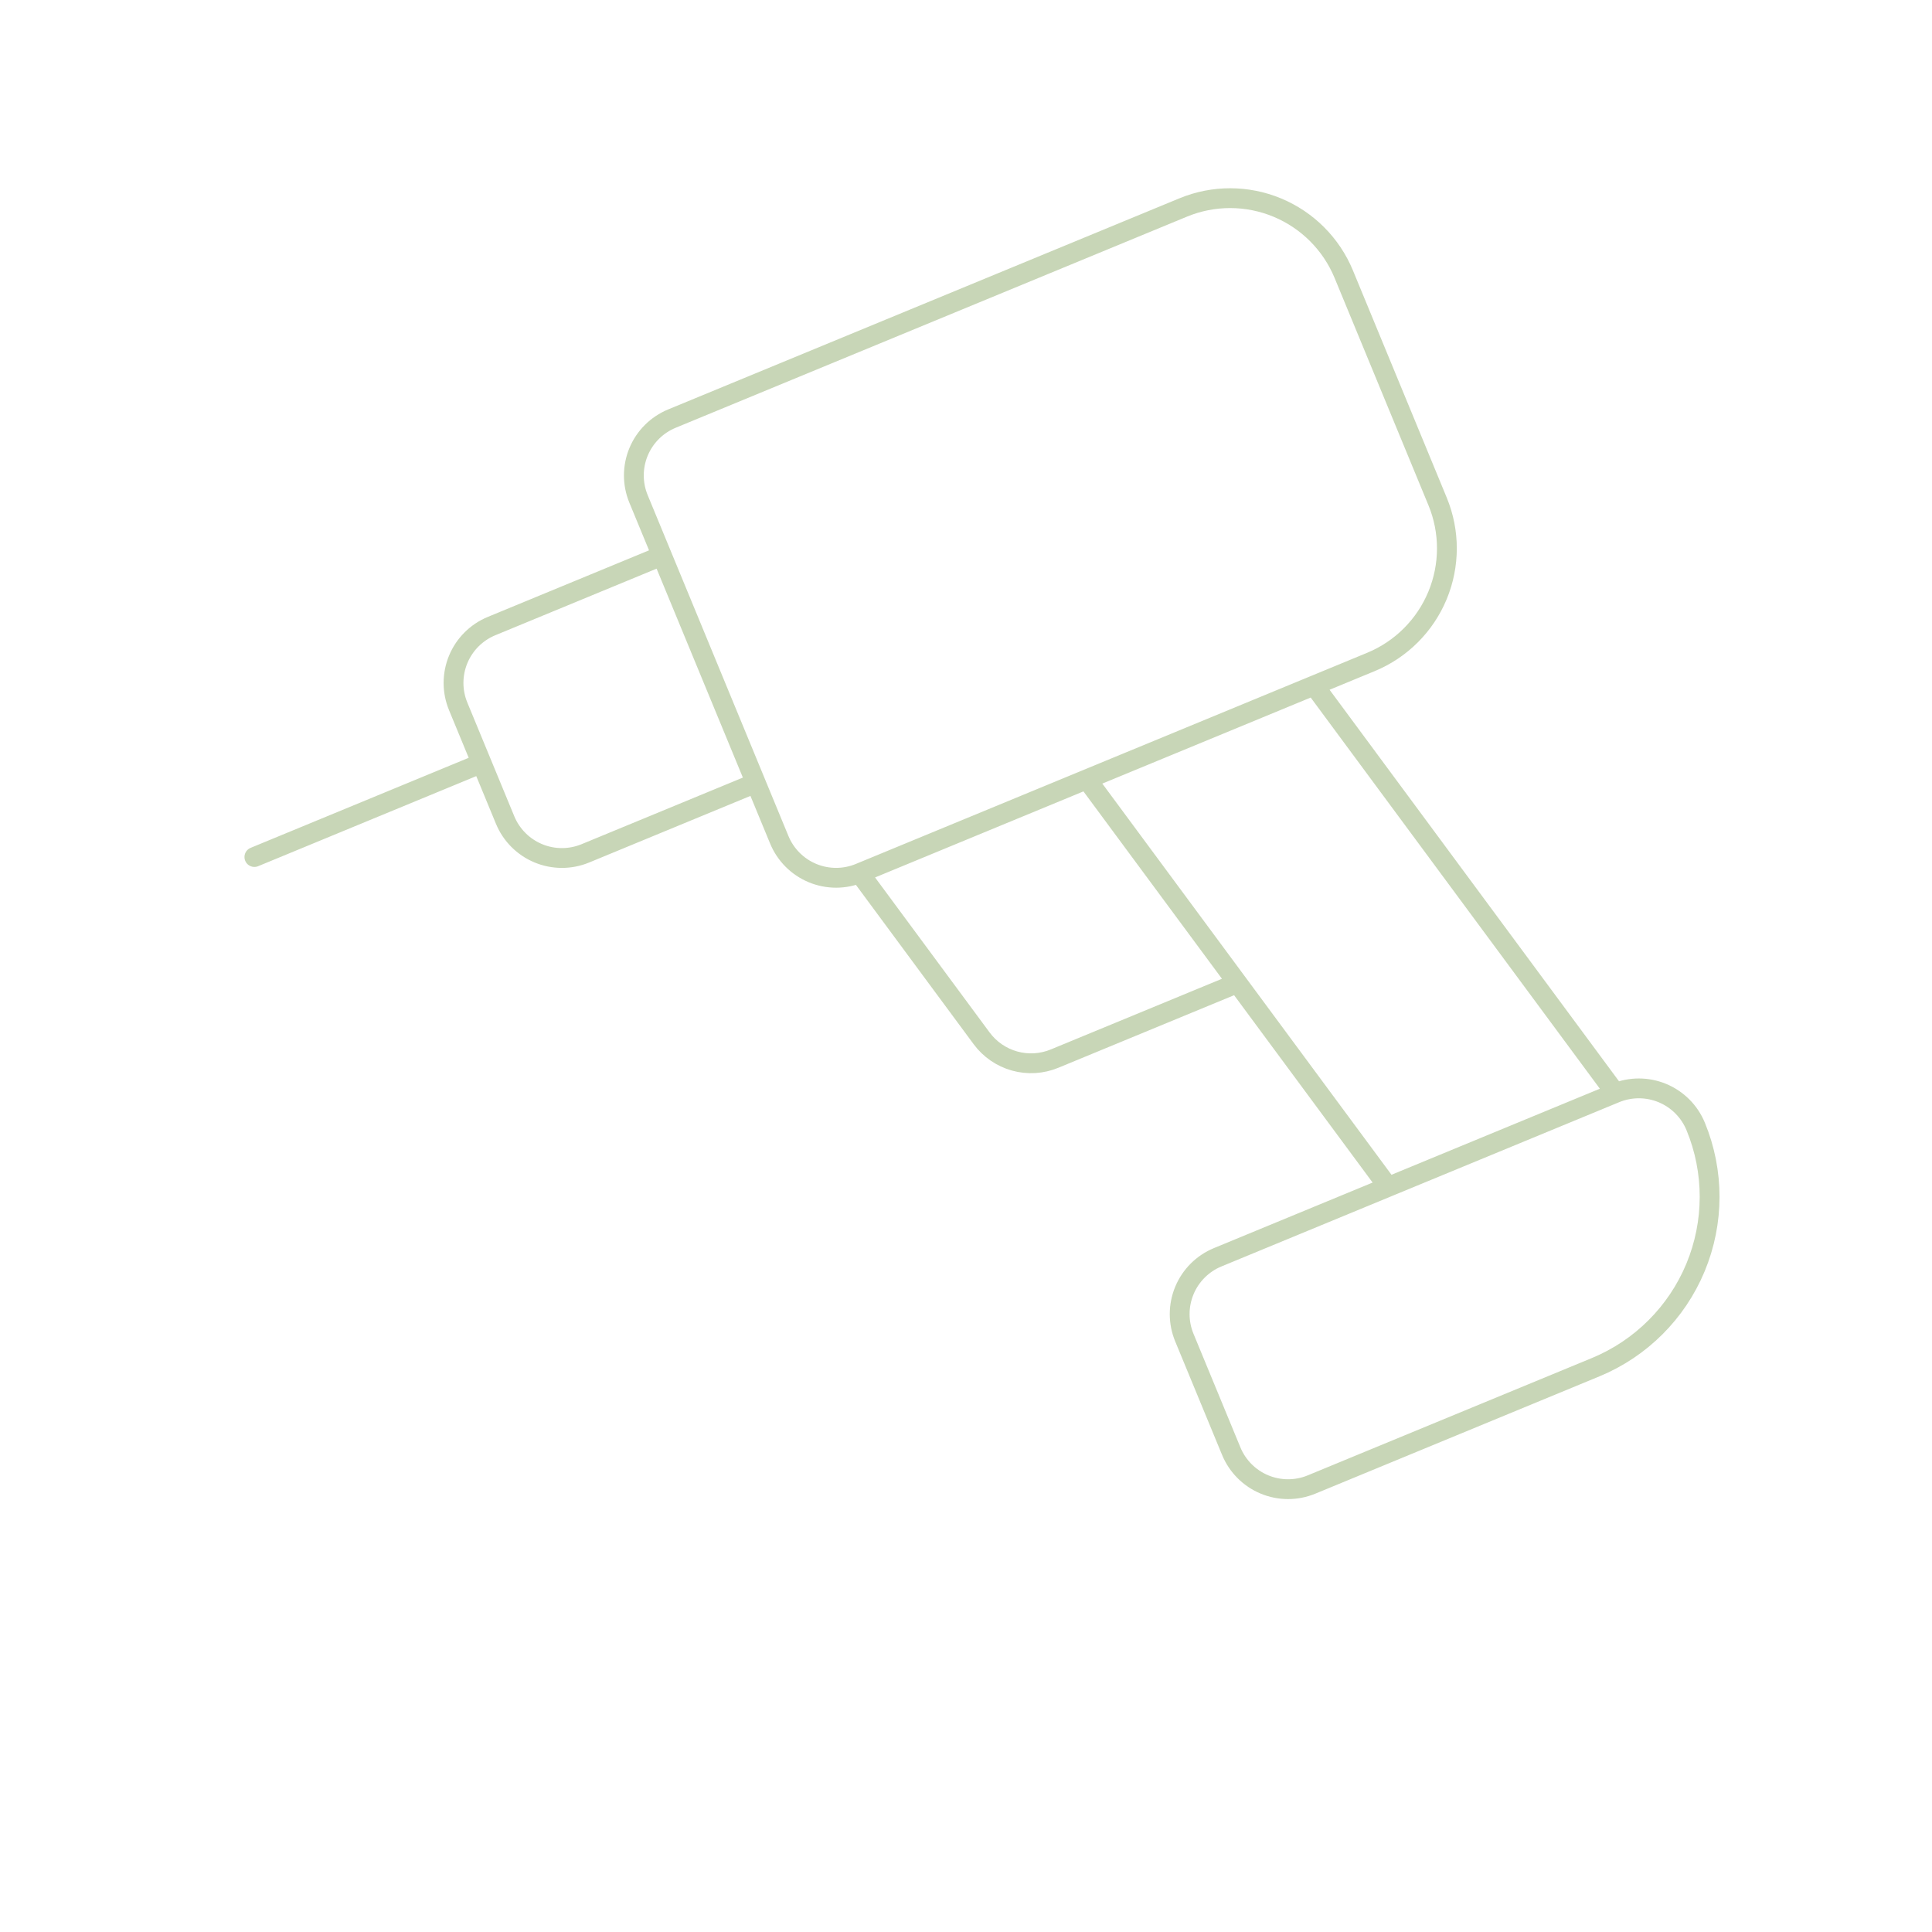 <svg width="195" height="195" viewBox="0 0 195 195" fill="none" xmlns="http://www.w3.org/2000/svg">
<path d="M163.043 110.322C164.564 109.694 166.272 109.696 167.792 110.327C169.311 110.959 170.518 112.168 171.146 113.689C173.03 118.251 173.024 123.375 171.13 127.934C169.236 132.492 165.609 136.112 161.046 137.996L132.375 149.835C130.854 150.463 129.146 150.461 127.626 149.83C126.107 149.199 124.9 147.99 124.272 146.469L119.536 135C118.908 133.479 118.91 131.771 119.542 130.252C120.173 128.732 121.382 127.526 122.903 126.898L163.043 110.322ZM163.043 110.322L132.631 69.183M86.756 88.127L138.365 66.815C141.407 65.559 143.825 63.146 145.088 60.107C146.351 57.069 146.354 53.652 145.098 50.611L135.627 27.673C134.37 24.632 131.958 22.213 128.919 20.951C125.88 19.688 122.464 19.684 119.422 20.941L67.813 42.252C66.292 42.88 65.083 44.086 64.451 45.606C63.82 47.125 63.818 48.833 64.446 50.354L78.654 84.76C79.282 86.281 80.488 87.49 82.008 88.122C83.527 88.753 85.235 88.755 86.756 88.127ZM86.756 88.127L99.078 104.8C99.9 105.913 101.071 106.719 102.404 107.091C103.737 107.462 105.156 107.377 106.435 106.849L124.9 99.225M66.814 56.089L49.611 63.192C48.09 63.821 46.881 65.027 46.25 66.546C45.619 68.066 45.617 69.774 46.245 71.295L50.981 82.763C51.609 84.284 52.815 85.493 54.335 86.125C55.854 86.756 57.562 86.758 59.083 86.13L76.286 79.026M48.613 77.029L25.675 86.501M140.106 119.794L109.694 78.655" stroke="#487610" stroke-opacity="0.3" stroke-width="2" stroke-linecap="round" stroke-linejoin="round"/>
</svg>
